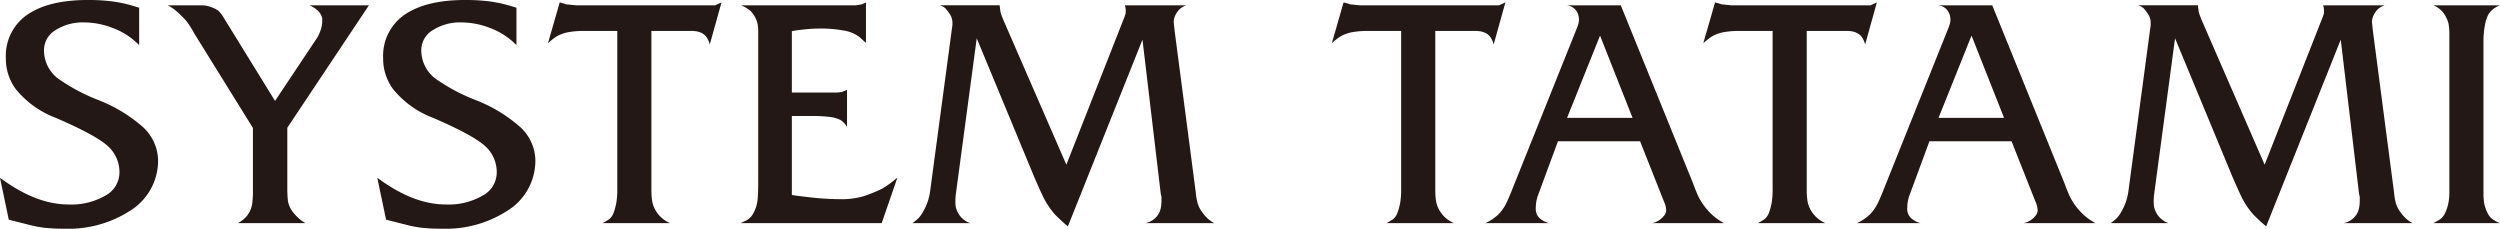 <svg id="レイヤー_1" data-name="レイヤー 1" xmlns="http://www.w3.org/2000/svg" viewBox="0 0 418.022 38.248">
  <defs>
    <style>
      .cls-1 {
        fill: #231815;
      }
    </style>
  </defs>
  <title>ai_product_07_01</title>
  <g>
    <path class="cls-1" d="M286.732,283.811a9.862,9.862,0,0,1-4.859,8.6,18.98,18.98,0,0,1-10.654,2.9q-1.784,0-3.187-.133a18.193,18.193,0,0,1-2.92-.535l-3.344-.848-1.471-7,.758.535q5.572,3.923,10.7,3.923a11.334,11.334,0,0,0,6.174-1.493,4.385,4.385,0,0,0,2.34-3.768,5.841,5.841,0,0,0-2.117-4.658q-2.118-1.805-8.537-4.569a15.822,15.822,0,0,1-6.687-4.814,8.515,8.515,0,0,1-1.649-5.126,8.323,8.323,0,0,1,4.012-7.579q3.521-2.183,9.718-2.184a31.5,31.5,0,0,1,4.146.246,23.409,23.409,0,0,1,3.834.869l.579.178V264.6l-.668-.624a12,12,0,0,0-3.856-2.273,13.243,13.243,0,0,0-4.748-.892,8.424,8.424,0,0,0-4.681,1.271,3.89,3.89,0,0,0-1.961,3.41,5.92,5.92,0,0,0,2.5,4.814,31.554,31.554,0,0,0,6.62,3.5,24.946,24.946,0,0,1,7.244,4.346A7.719,7.719,0,0,1,286.732,283.811Z" transform="translate(-260.298 -257.063)"/>
    <path class="cls-1" d="M321.981,257.955l-13.641,20.463V288.4a18.766,18.766,0,0,0,.111,2.318,4.285,4.285,0,0,0,.914,1.916,7.125,7.125,0,0,0,.8.847,5.877,5.877,0,0,0,1.2.892H300.094a6.146,6.146,0,0,0,1.07-.758,4.24,4.24,0,0,0,.825-1.07,4.14,4.14,0,0,0,.49-1.516,15.2,15.2,0,0,0,.111-1.961V278.461l-9.821-15.826a16.352,16.352,0,0,0-1.133-1.832,8.527,8.527,0,0,0-1-1.083,13.122,13.122,0,0,0-1.245-1.125,7.108,7.108,0,0,0-1.066-.641h5.486a5.528,5.528,0,0,1,1.115.087,6.326,6.326,0,0,1,1.026.349,3.317,3.317,0,0,1,.937.544,5.443,5.443,0,0,1,.8,1.067l8.6,13.938,7.089-10.636a6.585,6.585,0,0,0,.534-1.216,4.775,4.775,0,0,0,.268-1.569v-.4a2.64,2.64,0,0,0-1.07-1.547,5.051,5.051,0,0,0-1.069-.62Z" transform="translate(-260.298 -257.063)"/>
    <path class="cls-1" d="M349.818,283.811a9.862,9.862,0,0,1-4.859,8.6,18.979,18.979,0,0,1-10.654,2.9q-1.783,0-3.187-.133a18.2,18.2,0,0,1-2.919-.535l-3.344-.848-1.471-7,.758.535q5.572,3.923,10.7,3.923a11.333,11.333,0,0,0,6.174-1.493,4.385,4.385,0,0,0,2.34-3.768,5.841,5.841,0,0,0-2.117-4.658q-2.118-1.805-8.537-4.569a15.819,15.819,0,0,1-6.687-4.814,8.515,8.515,0,0,1-1.649-5.126,8.323,8.323,0,0,1,4.012-7.579q3.521-2.183,9.718-2.184a31.514,31.514,0,0,1,4.146.246,23.4,23.4,0,0,1,3.833.869l.58.178V264.6l-.669-.624a12,12,0,0,0-3.855-2.273,13.246,13.246,0,0,0-4.748-.892,8.423,8.423,0,0,0-4.681,1.271,3.89,3.89,0,0,0-1.961,3.41,5.919,5.919,0,0,0,2.5,4.814,31.541,31.541,0,0,0,6.62,3.5,24.942,24.942,0,0,1,7.244,4.346A7.719,7.719,0,0,1,349.818,283.811Z" transform="translate(-260.298 -257.063)"/>
    <path class="cls-1" d="M380.942,257.464l-1.962,7.043a3.541,3.541,0,0,0-.4-1,2.107,2.107,0,0,0-.78-.825,3.1,3.1,0,0,0-.914-.356,5.043,5.043,0,0,0-.981-.089h-6.687V288.8a11.477,11.477,0,0,0,.156,2.051,4.909,4.909,0,0,0,.847,1.85,5.123,5.123,0,0,0,2.118,1.672H361.061a12.937,12.937,0,0,0,1.114-.669,2.543,2.543,0,0,0,.758-1.159,10.538,10.538,0,0,0,.424-1.6,13.163,13.163,0,0,0,.156-2.273V262.234h-5.706a14.809,14.809,0,0,0-2.14.156,6.727,6.727,0,0,0-1.917.557,5.214,5.214,0,0,0-1,.646,10.16,10.16,0,0,0-.825.691l1.961-6.82,1.115.327,1.649.164h23.225Z" transform="translate(-260.298 -257.063)"/>
    <path class="cls-1" d="M410.354,286.752l-2.63,7.623H384.142q.445-.221.937-.444a2.871,2.871,0,0,0,1.2-1.245,5.768,5.768,0,0,0,.691-2.2q.111-1.134.111-3V262.446a7.668,7.668,0,0,0-.113-1.4,4.065,4.065,0,0,0-.521-1.289,3.693,3.693,0,0,0-.861-1.045,6.652,6.652,0,0,0-1.358-.756H403.4l.937-.147.758-.343v6.776l-1.115-1.007a5.778,5.778,0,0,0-2.652-1.072,20.87,20.87,0,0,0-3.812-.329,25.314,25.314,0,0,0-2.585.133q-1.293.134-1.783.223l-.446.088v10.255h7.043a4.607,4.607,0,0,0,1.471-.148l.714-.3v6.2a3.272,3.272,0,0,0-.558-.717,3.217,3.217,0,0,0-.557-.458,5.765,5.765,0,0,0-2.028-.522,23.447,23.447,0,0,0-2.385-.131h-3.7v13.195q.267.091,3.009.4a43.444,43.444,0,0,0,4.881.313,13.238,13.238,0,0,0,4.1-.49,24.012,24.012,0,0,0,3.165-1.293A17.809,17.809,0,0,0,410.354,286.752Z" transform="translate(-260.298 -257.063)"/>
    <path class="cls-1" d="M463.332,294.375H451.786a3.3,3.3,0,0,0,2.318-1.691,3.468,3.468,0,0,0,.313-.98,6.509,6.509,0,0,0,.089-1.068v-.713a2.725,2.725,0,0,1-.132-.578l-3.044-25.654-12.47,31.22q-.448-.357-1.005-.869t-1.094-1.047a13.484,13.484,0,0,1-2.232-3.431q-.357-.757-1.295-2.9l-9.617-23.2-3.48,25.956a9.05,9.05,0,0,0-.089,1.293,5.155,5.155,0,0,0,.067.958,3.938,3.938,0,0,0,.289.825,3.715,3.715,0,0,0,2.1,1.872h-9.629a8.989,8.989,0,0,0,1-.824,5.73,5.73,0,0,0,.78-1.093,9.3,9.3,0,0,0,1.2-3.655l3.522-26.257q.044-.4.111-.794a5.065,5.065,0,0,0,.067-.839,2.641,2.641,0,0,0-.468-1.523,7.167,7.167,0,0,0-.736-.949,2.439,2.439,0,0,0-.892-.486h9.986l.134,1.053a6.051,6.051,0,0,0,.29.9q.2.5.334.812l10.4,23.887,9.6-24.407c.106-.264.174-.439.2-.528a1.586,1.586,0,0,0,.12-.571,3.038,3.038,0,0,0-.134-1.144h10.3a3.1,3.1,0,0,0-1.092.6,3.263,3.263,0,0,0-.735.993,2.629,2.629,0,0,0-.312,1.19q.089.838.134,1.322l3.566,27.237a9.368,9.368,0,0,0,.4,2.073,5.706,5.706,0,0,0,.668,1.181,7.059,7.059,0,0,0,.981,1.115A6.042,6.042,0,0,0,463.332,294.375Z" transform="translate(-260.298 -257.063)"/>
    <path class="cls-1" d="M512.012,257.464l-1.961,7.043a3.558,3.558,0,0,0-.4-1,2.1,2.1,0,0,0-.78-.825,3.1,3.1,0,0,0-.914-.356,5.034,5.034,0,0,0-.98-.089h-6.687V288.8a11.472,11.472,0,0,0,.156,2.051,4.907,4.907,0,0,0,.847,1.85,5.128,5.128,0,0,0,2.117,1.672H492.13a12.858,12.858,0,0,0,1.114-.669,2.536,2.536,0,0,0,.758-1.159,10.538,10.538,0,0,0,.424-1.6,13.155,13.155,0,0,0,.156-2.273V262.234h-5.706a14.809,14.809,0,0,0-2.14.156,6.736,6.736,0,0,0-1.917.557,5.214,5.214,0,0,0-1,.646,10.041,10.041,0,0,0-.824.691l1.961-6.82,1.114.327,1.649.164h23.226Z" transform="translate(-260.298 -257.063)"/>
    <path class="cls-1" d="M548.568,294.375H536.532a3.375,3.375,0,0,0,2.007-1.241,1.413,1.413,0,0,0,.355-.976,3.722,3.722,0,0,0-.359-1.375l-4-10.094H520.8l-3.372,9.129a6.231,6.231,0,0,0-.332,2.01,2.145,2.145,0,0,0,.49,1.564,3.568,3.568,0,0,0,1.738.982H508.671a8.182,8.182,0,0,0,1.159-.646,8.992,8.992,0,0,0,.98-.78,7.09,7.09,0,0,0,1.2-1.6q.312-.579.848-1.872l11.1-27.684a6.9,6.9,0,0,0,.268-.771,2.785,2.785,0,0,0,.09-.728,3.137,3.137,0,0,0-.134-.793,2.194,2.194,0,0,0-1.872-1.542h9l12.126,29.868q.311.892.713,1.8a9.645,9.645,0,0,0,1.093,1.851,10.141,10.141,0,0,0,1.448,1.6A10.755,10.755,0,0,0,548.568,294.375Zm-15.292-17.608-5.437-13.75-5.514,13.75Z" transform="translate(-260.298 -257.063)"/>
    <path class="cls-1" d="M574.127,257.464l-1.962,7.043a3.529,3.529,0,0,0-.4-1,2.1,2.1,0,0,0-.779-.825,3.1,3.1,0,0,0-.914-.356,5.052,5.052,0,0,0-.981-.089H562.4V288.8a11.472,11.472,0,0,0,.156,2.051,4.907,4.907,0,0,0,.847,1.85,5.125,5.125,0,0,0,2.118,1.672H554.244q.8-.445,1.115-.669a2.551,2.551,0,0,0,.758-1.159,10.771,10.771,0,0,0,.424-1.6,13.17,13.17,0,0,0,.155-2.273V262.234H550.99a14.819,14.819,0,0,0-2.14.156,6.736,6.736,0,0,0-1.917.557,5.214,5.214,0,0,0-1,.646,10.041,10.041,0,0,0-.824.691l1.961-6.82,1.114.327,1.65.164h23.225Z" transform="translate(-260.298 -257.063)"/>
    <path class="cls-1" d="M610.684,294.375H598.646a3.373,3.373,0,0,0,2.007-1.241,1.414,1.414,0,0,0,.356-.976,3.727,3.727,0,0,0-.36-1.375l-4-10.094H582.915l-3.372,9.129a6.231,6.231,0,0,0-.332,2.01,2.145,2.145,0,0,0,.49,1.564,3.572,3.572,0,0,0,1.738.982H570.785a8.182,8.182,0,0,0,1.159-.646,8.9,8.9,0,0,0,.98-.78,7.123,7.123,0,0,0,1.2-1.6q.311-.579.847-1.872l11.1-27.684a7.329,7.329,0,0,0,.268-.771,2.828,2.828,0,0,0,.089-.728,3.137,3.137,0,0,0-.134-.793,2.194,2.194,0,0,0-1.872-1.542h9l12.125,29.868q.311.892.713,1.8a9.645,9.645,0,0,0,1.093,1.851,10.141,10.141,0,0,0,1.448,1.6A10.729,10.729,0,0,0,610.684,294.375Zm-15.293-17.608-5.437-13.75-5.514,13.75Z" transform="translate(-260.298 -257.063)"/>
    <path class="cls-1" d="M663.7,294.375H652.15a3.308,3.308,0,0,0,2.318-1.691,3.452,3.452,0,0,0,.312-.98,6.456,6.456,0,0,0,.089-1.068v-.713a2.745,2.745,0,0,1-.132-.578l-3.045-25.654-12.47,31.22q-.448-.357-1-.869t-1.094-1.047a13.469,13.469,0,0,1-2.232-3.431q-.357-.757-1.295-2.9l-9.616-23.2-3.48,25.956a8.979,8.979,0,0,0-.09,1.293,5.155,5.155,0,0,0,.067.958,3.893,3.893,0,0,0,.29.825,3.712,3.712,0,0,0,2.095,1.872h-9.629a8.9,8.9,0,0,0,1-.824,5.73,5.73,0,0,0,.78-1.093,9.318,9.318,0,0,0,1.2-3.655l3.521-26.257q.044-.4.111-.794a5.014,5.014,0,0,0,.066-.839,2.641,2.641,0,0,0-.468-1.523,7.132,7.132,0,0,0-.735-.949,2.444,2.444,0,0,0-.892-.486h9.985l.134,1.053a6.176,6.176,0,0,0,.29.9c.133.336.245.606.334.812l10.4,23.887,9.6-24.407c.105-.264.173-.439.2-.528a1.6,1.6,0,0,0,.12-.571,3.029,3.029,0,0,0-.135-1.144h10.3a3.1,3.1,0,0,0-1.092.6,3.247,3.247,0,0,0-.735.993,2.624,2.624,0,0,0-.312,1.19q.089.838.134,1.322l3.566,27.237a9.331,9.331,0,0,0,.4,2.073,5.7,5.7,0,0,0,.668,1.181,7.087,7.087,0,0,0,.981,1.115A6.022,6.022,0,0,0,663.7,294.375Z" transform="translate(-260.298 -257.063)"/>
    <path class="cls-1" d="M678.32,294.375H667.176q.58-.311.892-.49a2.725,2.725,0,0,0,1.048-1.135,7.387,7.387,0,0,0,.535-1.559,8.614,8.614,0,0,0,.2-1.937V262.941a10.32,10.32,0,0,0-.134-1.914,5.122,5.122,0,0,0-.713-1.6,3.847,3.847,0,0,0-1.828-1.47h11.1a5.158,5.158,0,0,0-1.159.668,3.258,3.258,0,0,0-.78.935,5.967,5.967,0,0,0-.558,1.848,13.389,13.389,0,0,0-.223,2.293v25.69a9.537,9.537,0,0,0,.134,1.759,6.738,6.738,0,0,0,.624,1.669,2.639,2.639,0,0,0,.78.914A6.1,6.1,0,0,0,678.32,294.375Z" transform="translate(-260.298 -257.063)"/>
  </g>
</svg>
